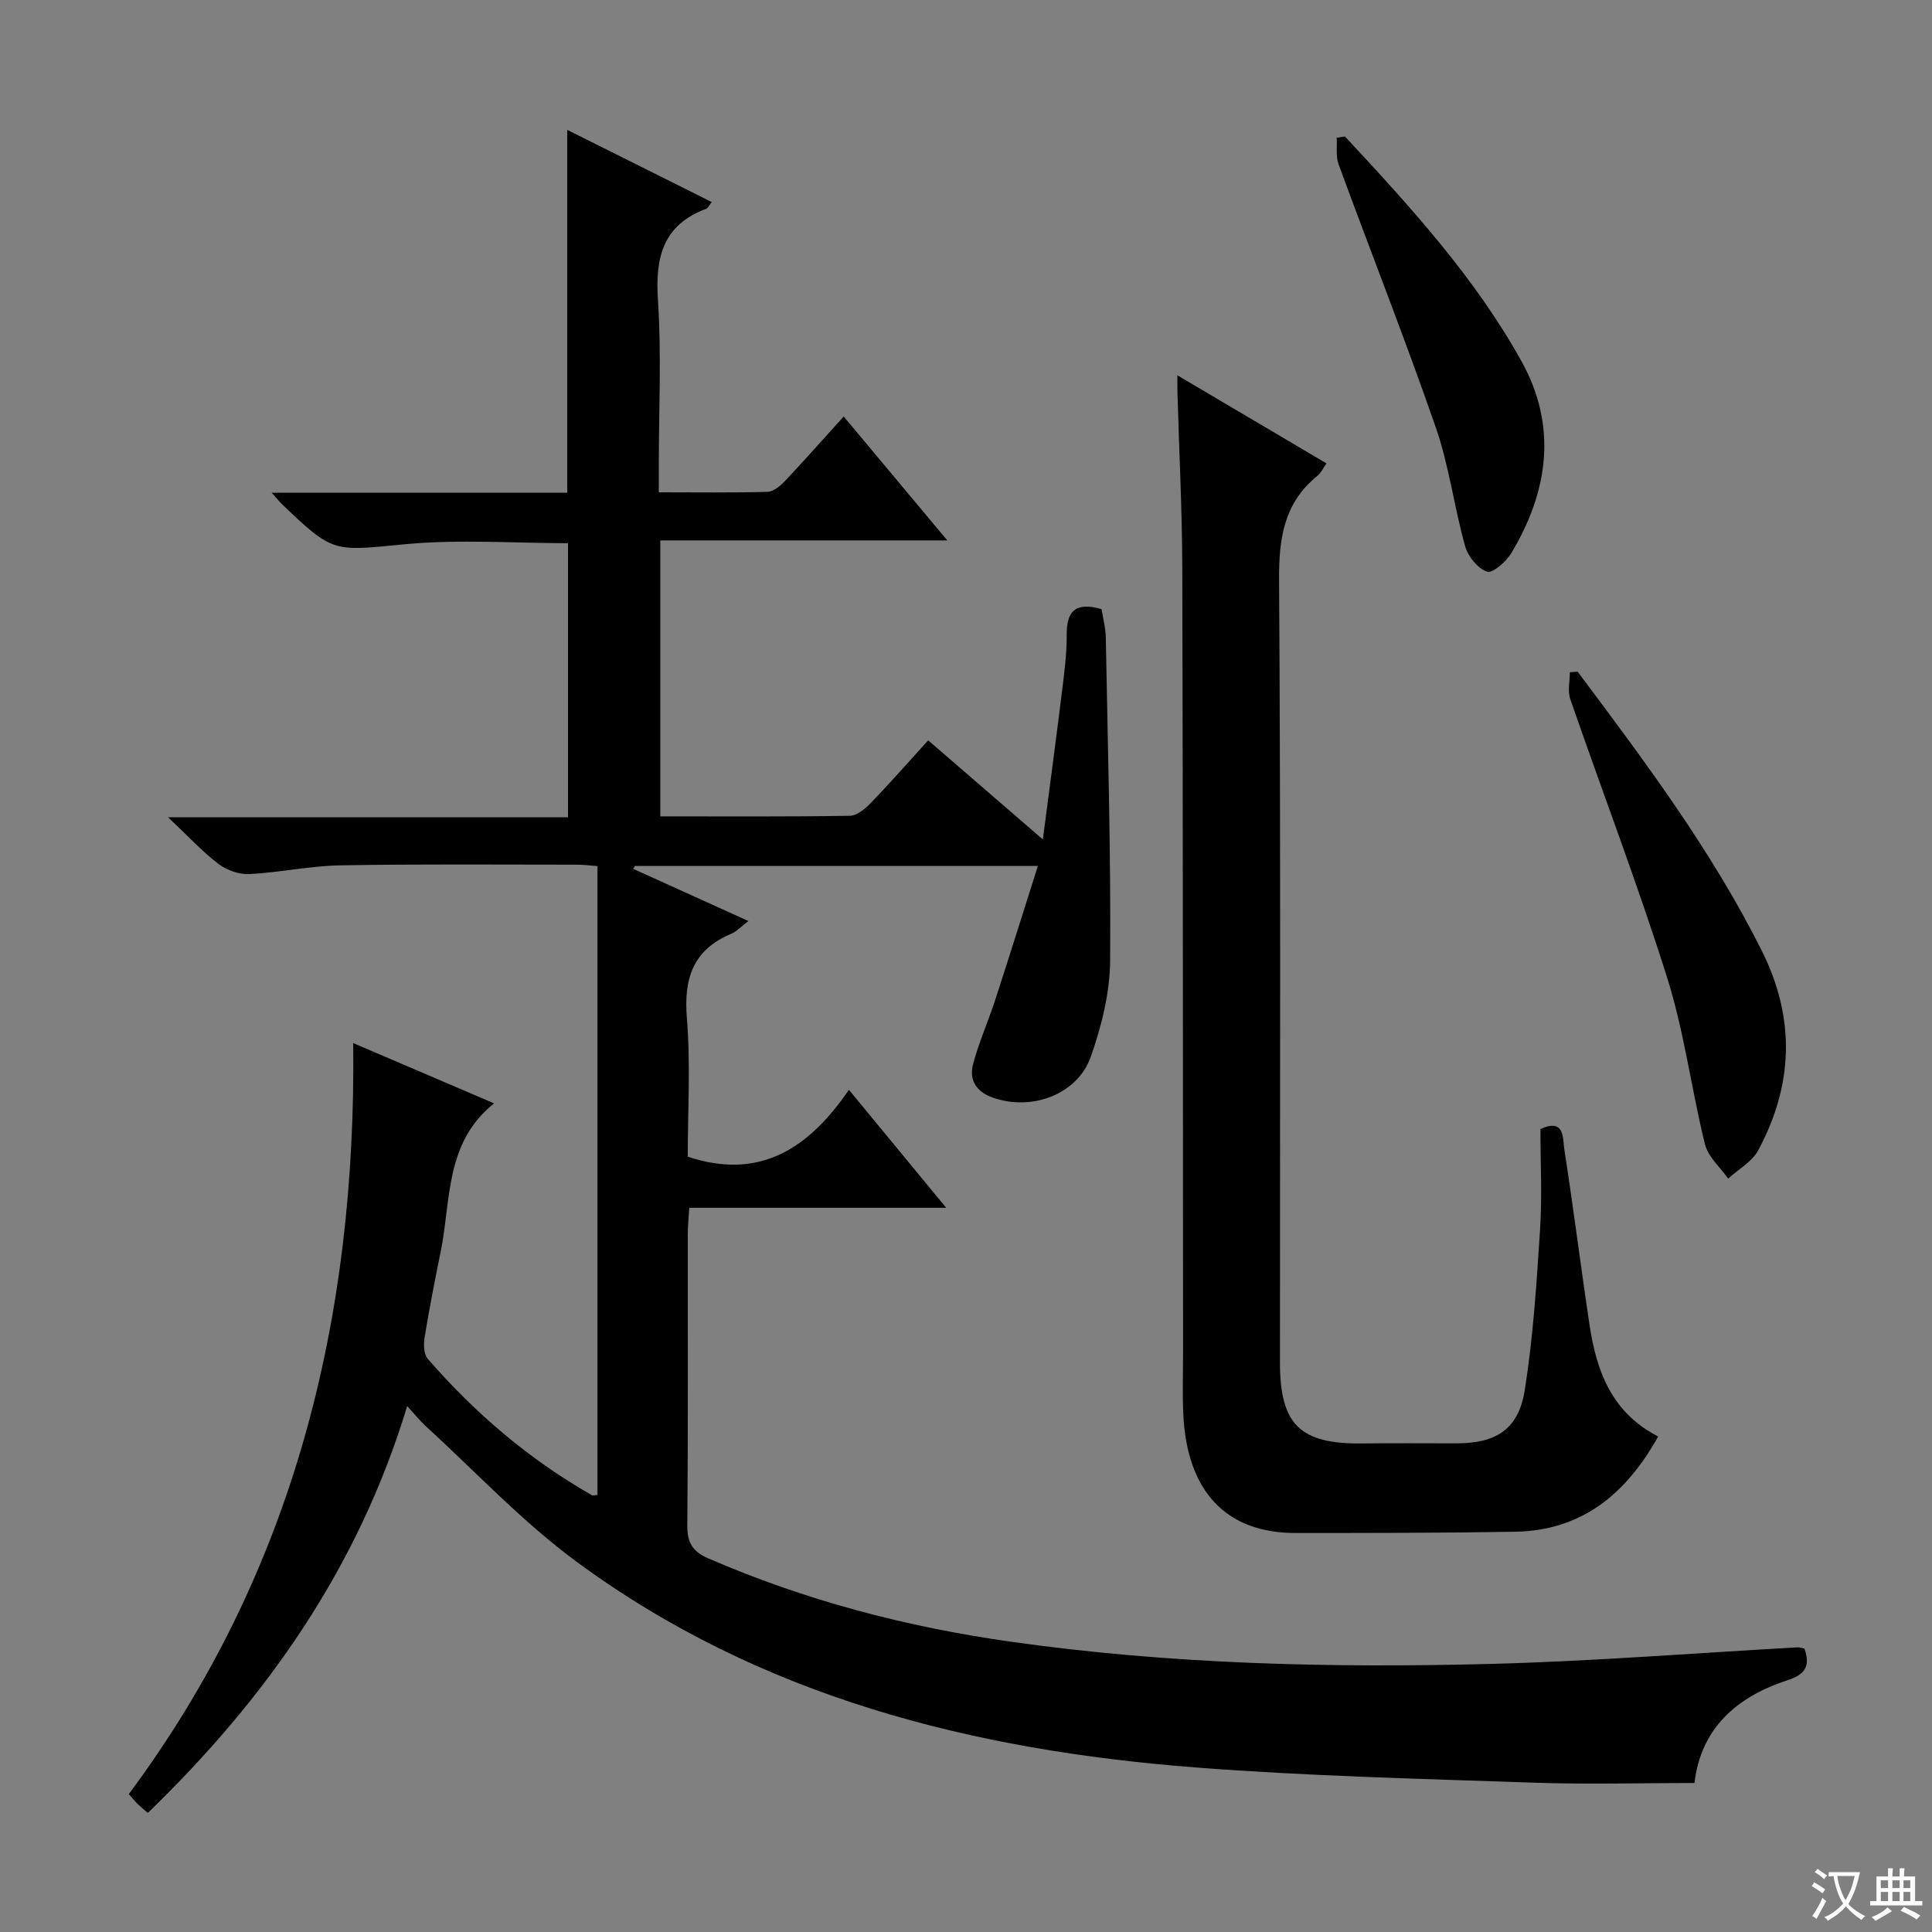 <svg enable-background="new 0 0 400 400" viewBox="0 0 400 400" xmlns="http://www.w3.org/2000/svg"><rect x="0" y="0" width="400" height="400" fill="#808080" stroke="none"/><path d="m377.9 391.2c-.2.3-.4.5-.6.8-.7-.6-1.4-1-2.2-1.5.2-.3.4-.5.5-.8.6.4 1.4.8 2.3 1.5zm-1.8 6.1c-.2-.2-.5-.4-.9-.6.4-.6.8-1.2 1.2-1.9s.7-1.3.9-1.9c.3.3.5.5.8.7-.7 1.3-1.4 2.6-2 3.7zm2.2-9c-.3.3-.5.5-.6.8-.6-.6-1.3-1.1-2-1.5.3-.3.5-.5.6-.7.6.5 1.3.9 2 1.4zm.3.2v-.9h2 4.5c-.3 1.3-.6 2.5-1 3.6s-.9 2.1-1.4 3c.4.5 1 1 1.6 1.4s1.2.8 1.9 1.1c-.3.2-.5.4-.8.8-.4-.3-1-.7-1.6-1.2s-1.2-1.1-1.6-1.6c-.5.6-1.1 1.1-1.7 1.6s-1.4.9-2.1 1.4c-.1-.3-.3-.5-.7-.8.6-.2 1.2-.5 1.9-1s1.4-1.1 2-1.8c-.5-.8-.9-1.6-1.2-2.5s-.6-2-.8-3.2c-.4.1-.7.1-1 .1zm2.5 2.7c.3 1 .7 1.7 1 2.2.3-.5.6-1.1 1-2s.6-1.9.9-3h-3.2-.4c.1.9.3 1.8.7 2.8z" fill="#fafbfa"/><path d="m396.5 388.5v1.5 3.6h1.5v.9c-.4 0-1 0-1.7 0h-7.9c-.5 0-.9 0-1.2 0v-.9h1.3v-3.5c0-.7 0-1.2 0-1.6h2.4c0-.8 0-1.4 0-1.7h1c0 .3-.1.8-.1 1.7h1.5c0-.8 0-1.4 0-1.7h1c0 .3-.1.9-.1 1.7zm-8.2 9.2c-.2-.3-.5-.5-.8-.8.8-.3 1.4-.6 1.9-.9s1-.7 1.4-1.1c.3.3.6.5.9.8-1.6 1-2.8 1.6-3.4 2zm2.6-6.8v-1.6h-1.5v1.6zm0 2.7v-1.9h-1.5v1.9zm2.4-2.7v-1.6h-1.5v1.6zm0 2.7v-1.9h-1.5v1.9zm.2 2 .7-.8c.4.2.9.5 1.6.8s1.3.7 1.8 1c-.3.3-.5.5-.8.8-.4-.3-1.5-1-3.3-1.8zm2-4.7v-1.6h-1.4v1.6zm0 2.7v-1.9h-1.4v1.9z" fill="#fafbfa"/><g fill="#010000"><path d="m84.3 291.12c-10.16 33.57-29.22 60.55-53.7 84.23-.91-.79-1.55-1.31-2.14-1.89-.58-.58-1.1-1.23-1.79-2.01 34.24-46.05 47.1-98.51 46.46-155.49 9.92 4.24 19.47 8.33 29.17 12.48-10.24 8.14-8.89 20.11-11.08 30.81-1.2 5.84-2.34 11.7-3.3 17.59-.24 1.44-.21 3.5.62 4.46 9.78 11.27 21.01 20.86 34.01 28.27.22.13.61-.02 1.15-.06 0-43.24 0-86.48 0-130.19-1.42-.11-2.85-.3-4.27-.3-16.33 0-32.66-.15-48.99.14-6.28.11-12.53 1.49-18.82 1.81-2.12.11-4.69-.81-6.4-2.11-3.37-2.57-6.27-5.74-10.43-9.66h82.81c0-19.09 0-37.8 0-56.74-11.16 0-22.5-.84-33.65.21-14.89 1.4-14.83 2.03-25.58-8.3-.56-.54-1.04-1.15-2.13-2.35h61.2c0-25.13 0-49.85 0-75.13 9.88 4.93 19.76 9.87 29.91 14.94-.58.74-.78 1.26-1.12 1.39-8.98 3.34-10.6 10.05-10.01 18.89.75 11.28.18 22.65.18 33.98v5.84c7.9 0 15.19.11 22.48-.1 1.24-.04 2.66-1.21 3.61-2.21 3.99-4.23 7.84-8.59 12.19-13.39 7.05 8.43 13.9 16.63 21.45 25.66-20.39 0-39.76 0-59.42 0v57.13c13.28 0 26.26.09 39.23-.12 1.49-.02 3.22-1.47 4.39-2.69 3.92-4.06 7.64-8.31 11.84-12.93 7.7 6.66 15.28 13.21 23.74 20.52 1.41-10.83 2.73-20.62 3.94-30.43.49-3.96 1.02-7.95 1-11.92-.03-4.79 1.66-6.91 7.22-5.34.27 1.74.83 3.8.87 5.87.41 22.31 1.07 44.62.9 66.92-.05 6.65-1.77 13.52-3.99 19.85-2.78 7.92-12.31 11.33-20.3 8.5-3.45-1.22-4.93-3.64-4.1-6.87 1.16-4.46 3.08-8.72 4.52-13.12 2.97-9.12 5.83-18.27 8.91-27.97-28.55 0-55.99 0-83.43 0-.12.2-.24.39-.36.59 7.78 3.52 15.56 7.05 23.86 10.81-1.49 1.13-2.4 2.15-3.54 2.63-7.91 3.32-9.88 9.22-9.2 17.47.79 9.58.18 19.28.18 28.69 14.97 4.97 25.1-1.76 33.37-13.85 6.93 8.41 13.2 16.01 20.14 24.43-18.28 0-35.5 0-53.19 0-.12 2.06-.31 3.68-.31 5.29-.02 20.16.08 40.33-.1 60.49-.03 3.53 1.08 5.38 4.27 6.77 20.1 8.74 41.09 14.23 62.72 17.29 33.04 4.68 66.3 5.46 99.57 4.59 21.1-.56 42.16-2.25 63.24-3.42.47-.03.94.15 1.49.25 1.22 3.51.29 5.33-3.47 6.54-10.55 3.42-17.97 9.96-19.3 21.29-11.2 0-22.31.32-33.41-.07-23.27-.81-46.58-1.35-69.78-3.14-46.22-3.56-90.28-14.61-128.31-42.64-11.3-8.33-21.04-18.79-31.47-28.31-1.05-1-1.98-2.17-3.55-3.87z"/><path d="m243.77 77.71c10.56 6.24 20.51 12.11 30.85 18.22-.72 1.04-1.1 1.97-1.79 2.52-7.02 5.64-8.07 13.01-8.01 21.66.35 53.98.18 107.96.18 161.95 0 12.91 4.16 16.95 17.09 16.79 6.5-.08 13-.02 19.49-.02 8.18-.01 12.81-2.89 14.1-11 1.74-10.95 2.45-22.08 3.17-33.17.45-6.95.08-13.96.08-20.91 5.09-2.31 4.6 1.96 4.93 4.1 1.89 12.14 3.41 24.34 5.24 36.48 1.43 9.51 4.55 18.13 14.21 23.08-6.63 11.86-15.75 19.48-29.63 19.72-15.15.26-30.32.25-45.47.26-14.39.01-22.52-8.65-23.23-24.75-.18-4.16-.04-8.33-.04-12.49-.04-54.15-.01-108.3-.16-162.45-.03-12.14-.66-24.28-1-36.42-.03-.94-.01-1.88-.01-3.57z"/><path d="m326.63 139.06c13.84 18.48 27.69 36.94 38.1 57.72 7.03 14.03 6.59 27.8-.72 41.39-1.28 2.38-4.1 3.92-6.21 5.85-1.65-2.35-4.15-4.49-4.8-7.1-2.83-11.41-4.28-23.22-7.8-34.39-6.12-19.45-13.43-38.52-20.1-57.81-.57-1.66-.08-3.68-.08-5.54.54-.03 1.08-.07 1.61-.12z"/><path d="m278.46 28.26c13.46 14.47 26.82 29.06 36.51 46.46 7.49 13.45 5.64 26.88-2.01 39.7-1.08 1.81-3.89 4.32-5.06 3.94-1.93-.63-3.96-3.13-4.55-5.24-2.28-8.12-3.32-16.64-6.07-24.58-6.35-18.3-13.46-36.33-20.14-54.52-.61-1.66-.28-3.66-.39-5.5.57-.09 1.14-.17 1.71-.26z"/></g></svg>